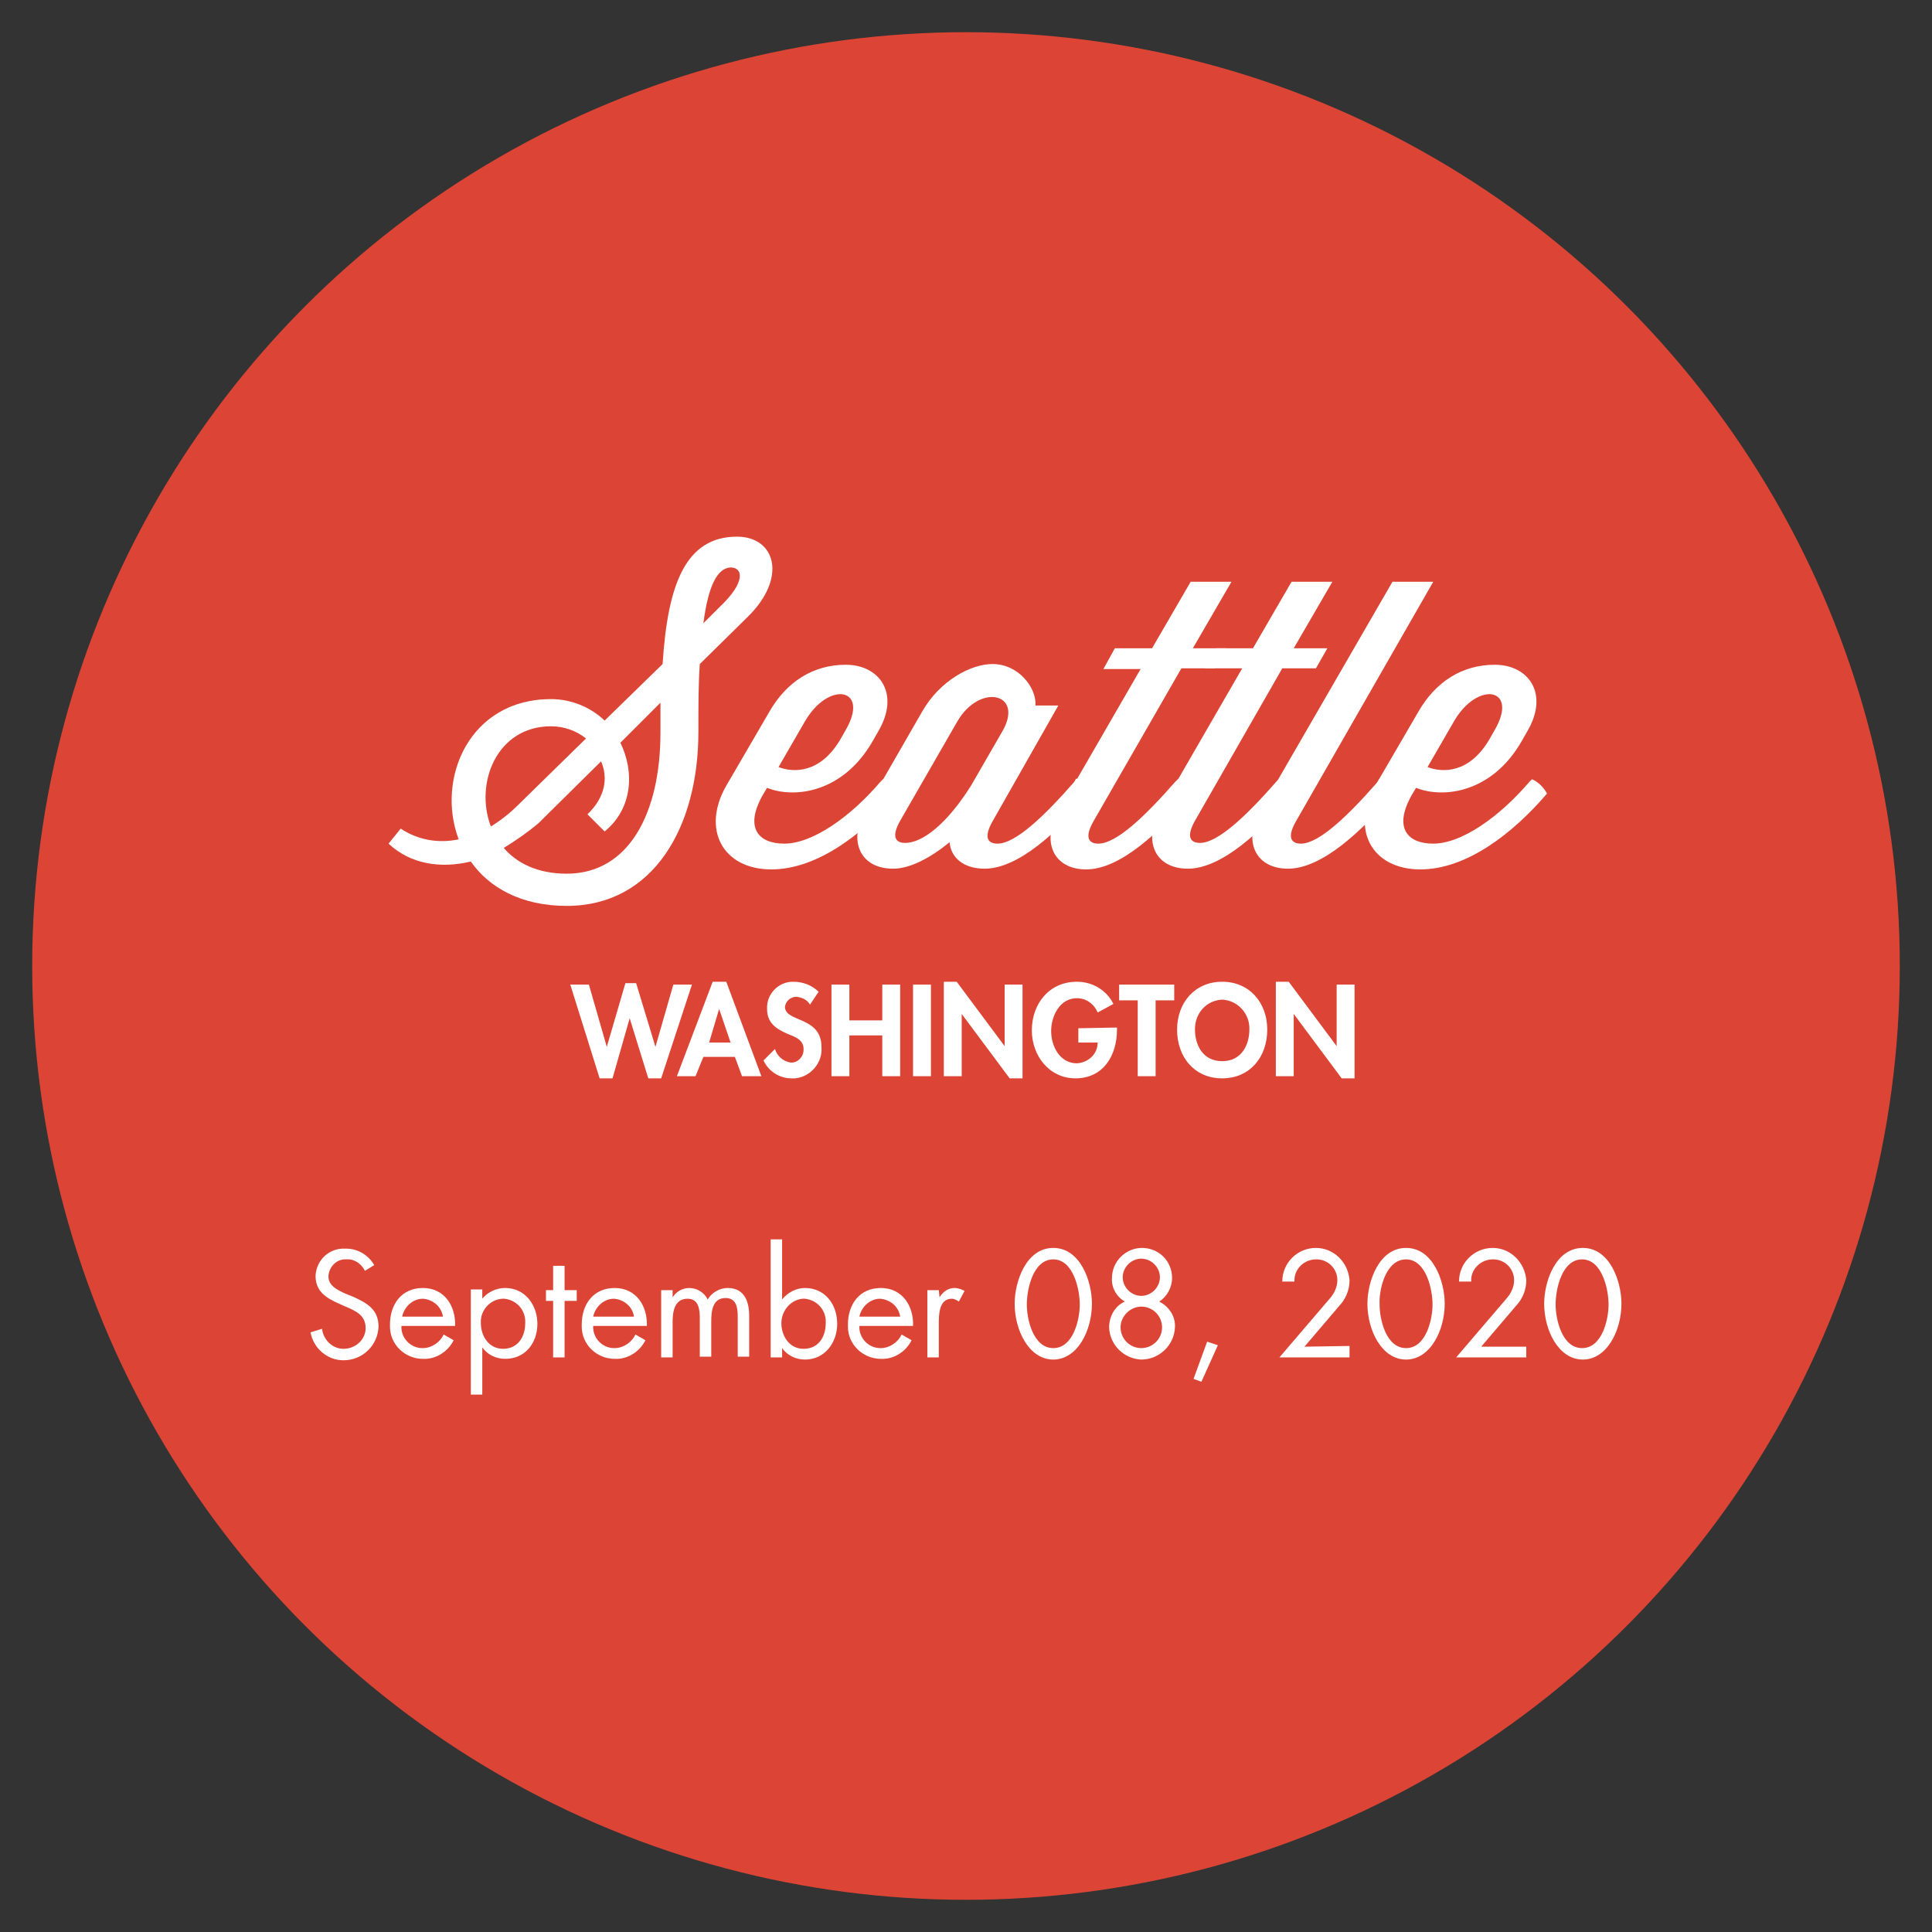 <?xml version="1.0" encoding="utf-8"?>
<!-- Generator: Adobe Illustrator 24.3.0, SVG Export Plug-In . SVG Version: 6.00 Build 0)  -->
<svg version="1.1" id="Layer_1" xmlns="http://www.w3.org/2000/svg" xmlns:xlink="http://www.w3.org/1999/xlink" x="0px" y="0px"
	 width="270px" height="270px" viewBox="0 0 270 270" style="enable-background:new 0 0 270 270;" xml:space="preserve">
<rect x="0" y="0" width="270" height="270" fill="#333333" stroke="none"/>
<style type="text/css">
	.st0{fill:#DC4535;}
	.st1{fill:#FFFFFF;}
</style>
<circle class="st0" cx="135" cy="135" r="130.5"/>
<g>
	<path class="st1" d="M84.8,146.3L84.8,146.3l2.6-8.9h1.5l2.7,8.9h0l2.5-8.7h2.6l-4.3,13.1h-1.8l-2.6-8.4h0l-2.4,8.4h-1.8l-4.1-13.1
		h2.6L84.8,146.3z"/>
	<path class="st1" d="M98.3,147.7l-1.1,2.7h-2.6l5-13.2h1.9l4.9,13.2h-2.7l-1-2.7H98.3z M100.5,141L100.5,141l-1.4,4.7h3L100.5,141z
		"/>
	<path class="st1" d="M113.2,140.4c-0.4-0.7-1.1-1-1.9-1.1c-0.8,0-1.5,0.6-1.6,1.4c0,2.2,5.1,1.3,5.1,5.6c0.2,2.2-1.5,4.2-3.7,4.4
		c-0.2,0-0.3,0-0.5,0c-1.7,0-3.2-1-3.9-2.5l1.6-1.6c0.3,1,1.2,1.8,2.3,1.9c0.9,0,1.7-0.8,1.7-1.8c0,0,0-0.1,0-0.1
		c0-1.3-1.2-1.7-2.2-2.1c-1.6-0.7-2.9-1.5-2.9-3.5c-0.1-2.1,1.6-3.8,3.6-3.8c0,0,0.1,0,0.1,0c1.3,0,2.6,0.5,3.5,1.4L113.2,140.4z"/>
	<path class="st1" d="M123.3,142.6v-5h2.5v12.8h-2.5v-5.7h-4.6v5.7h-2.5v-12.8h2.5v5H123.3z"/>
	<path class="st1" d="M130.1,150.4h-2.5v-12.8h2.5V150.4z"/>
	<path class="st1" d="M131.9,137.2h1.8l6.7,9h0v-8.6h2.5v13.1h-1.8l-6.7-9h0v8.7h-2.5L131.9,137.2z"/>
	<path class="st1" d="M156.1,143.6v0.3c0,3.6-1.9,6.8-5.8,6.8c-3.7,0-6.1-3.2-6.1-6.7c0-3.7,2.4-6.8,6.3-6.8c2.1,0,4.1,1.1,5.1,3.1
		l-2.2,1.2c-0.5-1.2-1.6-2-2.9-2c-2.4,0-3.6,2.5-3.6,4.6s1.2,4.5,3.6,4.5c1.6-0.1,2.9-1.3,2.9-2.9h-2.7v-2L156.1,143.6z"/>
	<path class="st1" d="M161.5,150.4H159v-10.6h-2.6v-2.2h7.7v2.2h-2.6L161.5,150.4z"/>
	<path class="st1" d="M170.8,150.7c-3.9,0-6.3-3-6.3-6.8c0-3.8,2.5-6.7,6.3-6.7s6.3,2.9,6.3,6.7
		C177.1,147.7,174.7,150.7,170.8,150.7z M170.8,139.7c-2.2,0.1-3.8,1.9-3.8,4.1c0,0,0,0.1,0,0.1c0,2,1,4.4,3.8,4.4s3.8-2.4,3.8-4.4
		C174.7,141.7,173,139.8,170.8,139.7C170.8,139.7,170.8,139.7,170.8,139.7z"/>
	<path class="st1" d="M178.3,137.2h1.8l6.7,9h0v-8.6h2.5v13.1h-1.8l-6.7-9h0v8.7h-2.5L178.3,137.2z"/>
	<path class="st1" d="M56,115.8c2.4,1.6,5.3,2.1,8.1,1.5c-3.2-8.5,1.5-19.6,12.9-19.6c2.8,0,5.5,1.1,7.5,3l8.1-7.9
		C93.3,81.7,95.8,75,103,75c5.4,0,7.1,5.8,1.4,11.3l-6.6,6.5c-0.2,2.7-0.2,5.9-0.2,9.5c0,13.3-6.3,24.3-18.4,24.3
		c-6.4,0-10.9-2.6-13.4-6.2c-4.2,1-8.4,0.4-11.5-2.5L56,115.8z M68.6,115.5c1.3-0.8,2.6-1.8,3.7-2.9l9.6-9.4
		c-1.4-1.1-3.1-1.7-4.9-1.7C69.4,101.5,66.3,109.5,68.6,115.5L68.6,115.5z M70.4,118.5c1.8,2.1,4.7,3.6,8.8,3.6
		c8.7,0,13.1-8.5,13.1-19.7v-4.2l-5.6,5.6c2,4.1,1.7,9.2-2.2,12.4l-2.4-2.4c2.5-2.4,2.9-5.1,1.9-7.4l-8.7,8.6
		C73.9,116.2,72.2,117.4,70.4,118.5L70.4,118.5z M98.3,87.1l2.3-2.3c3.7-3.5,3.2-5.5,1.5-5.5C100.3,79.4,99,81.7,98.3,87.1
		L98.3,87.1z"/>
	<path class="st1" d="M107.2,110.1l-0.6,1c-2.6,4.6-0.6,6.8,3,6.8c4,0,9.3-3.8,13.4-8.6l0.4-0.4c0.9,0.4,1.6,1.1,2.1,2
		c-4.7,5.5-11.2,10.6-17.7,10.6c-6.8,0-9.8-5.6-6.3-11.7l6-10.3c2.4-4.2,6.1-6.6,10.7-6.6c4.7,0,7.6,4,4.6,9.2l-0.8,1.4
		C117.8,110.9,110.9,111.6,107.2,110.1z M108.8,107.2c2.1,0.8,5.8,0.9,8.6-3.8l0.8-1.4c3.4-5.9-2.4-6.9-5.7-1.2L108.8,107.2z"/>
	<path class="st1" d="M150.4,108.8c0.9,0.4,1.6,1.1,2.1,2c-4.7,5.5-10.2,10.6-14.9,10.6c-2.9,0-4.7-1.5-4.9-3.7
		c-2.8,2.3-5.6,3.7-7.9,3.7c-4.6,0-6.3-3.9-3.9-8.1l8-13.9c2.4-4.2,6.7-6.6,9.8-6.6c3.7,0,6.2,3.4,6,5.8h3.2l-9.2,16.2
		c-1.3,2.3-0.6,3.1,0.7,3.1c2.5,0,6.5-3.8,10.7-8.6L150.4,108.8z M125.8,114.7c-1.3,2.3-0.6,3.1,0.7,3.1c2.4,0,5.8-2.6,9.2-8
		l4.5-7.8c2.8-5.2-3.3-6.5-6.4-1.2L125.8,114.7z"/>
	<path class="st1" d="M155.8,90.6h5.2l5.4-9.3h5.7l-5.4,9.3h4.7l-1.6,2.8h-4.7l-12.3,21.4c-1.3,2.3-0.6,3.1,0.7,3.1
		c2.5,0,6.5-3.8,10.7-8.6l0.4-0.4c0.9,0.4,1.6,1.1,2.1,2c-4.7,5.5-10.2,10.6-14.9,10.6c-4.6,0-6.3-3.9-3.9-8.1l11.5-19.9h-5.2
		L155.8,90.6z"/>
	<path class="st1" d="M169.9,90.6h5.2l5.4-9.3h5.7l-5.4,9.3h4.7l-1.6,2.8h-4.7L167,114.7c-1.3,2.3-0.6,3.1,0.7,3.1
		c2.5,0,6.5-3.8,10.7-8.6l0.4-0.4c0.9,0.4,1.6,1.1,2.1,2c-4.7,5.5-10.2,10.6-14.9,10.6c-4.6,0-6.3-3.9-3.9-8.1l11.5-19.9h-5.2
		L169.9,90.6z"/>
	<path class="st1" d="M192.8,108.8c0.9,0.4,1.6,1.1,2.1,2c-4.7,5.5-10.2,10.6-14.9,10.6c-4.6,0-6.3-3.9-3.9-8.1l18.5-32h5.7
		l-19.2,33.5c-1.3,2.3-0.6,3.1,0.7,3.1c2.5,0,6.5-3.8,10.7-8.6L192.8,108.8z"/>
	<path class="st1" d="M197.9,110.1l-0.6,1c-2.6,4.6-0.6,6.8,3,6.8c4,0,9.3-3.8,13.4-8.6l0.4-0.4c0.9,0.4,1.6,1.1,2.1,2
		c-4.7,5.5-11.2,10.6-17.7,10.6c-6.8,0-9.8-5.6-6.3-11.7l6-10.3c2.4-4.2,6.1-6.6,10.7-6.6c4.7,0,7.6,4,4.6,9.2l-0.8,1.4
		C208.5,110.9,201.6,111.6,197.9,110.1z M199.5,107.2c2.1,0.8,5.8,0.9,8.6-3.8l0.8-1.4c3.4-5.9-2.4-6.9-5.7-1.2L199.5,107.2z"/>
	<path class="st1" d="M51,177.6c-0.5-1-1.5-1.7-2.6-1.6c-1.3-0.1-2.4,1-2.5,2.3c0,0,0,0,0,0.1c0,1.3,1.3,1.9,2.4,2.4l1,0.4
		c2,0.9,3.6,1.8,3.6,4.2c-0.1,2.6-2.2,4.7-4.9,4.7c-2.3,0-4.2-1.7-4.6-3.9l1.6-0.5c0.2,1.6,1.5,2.8,3,2.8c1.7,0,3.1-1.3,3.1-2.9
		c0-1.8-1.4-2.4-2.8-3l-0.9-0.4c-1.8-0.8-3.3-1.7-3.3-3.9c0.1-2.2,1.9-3.9,4.1-3.8c0.1,0,0.1,0,0.2,0c1.6,0,3.1,0.9,3.9,2.3
		L51,177.6z"/>
	<path class="st1" d="M56.1,185.3c-0.1,1.7,1.3,3.1,2.9,3.1c0,0,0.1,0,0.1,0c1.2,0,2.4-0.8,2.9-1.9l1.4,0.8
		c-0.8,1.6-2.5,2.7-4.3,2.6c-2.5,0-4.6-2-4.6-4.5c0-0.1,0-0.2,0-0.3c0-2.8,1.6-5.1,4.6-5.1c3,0,4.6,2.5,4.5,5.3L56.1,185.3z
		 M61.9,184c-0.2-1.4-1.4-2.4-2.8-2.5c-1.4,0-2.6,1.1-2.9,2.5H61.9z"/>
	<path class="st1" d="M67.3,181.6L67.3,181.6c0.8-1,2-1.6,3.3-1.6c2.8,0,4.5,2.4,4.5,5c0,2.7-1.7,4.9-4.5,4.9
		c-1.3,0-2.5-0.6-3.2-1.6h0v6.6h-1.6v-14.7h1.6V181.6z M67.2,184.9c0,1.8,1.1,3.6,3.1,3.6c2.1,0,3.1-1.7,3.1-3.6
		c0.1-1.7-1.1-3.2-2.9-3.4c-0.1,0-0.2,0-0.3,0C68.5,181.6,67.1,183.1,67.2,184.9C67.2,184.8,67.2,184.9,67.2,184.9L67.2,184.9z"/>
	<path class="st1" d="M78.9,189.7h-1.6v-7.9h-1v-1.5h1v-3.4h1.6v3.4h1.7v1.5h-1.7V189.7z"/>
	<path class="st1" d="M82.9,185.3c-0.1,1.7,1.3,3.1,2.9,3.1c0,0,0.1,0,0.1,0c1.2,0,2.4-0.8,2.9-1.9l1.4,0.8
		c-0.8,1.6-2.5,2.7-4.3,2.6c-2.5,0-4.6-2-4.6-4.5c0-0.1,0-0.2,0-0.3c0-2.8,1.6-5.1,4.6-5.1c3,0,4.6,2.5,4.5,5.3L82.9,185.3z
		 M88.6,184c-0.2-1.4-1.4-2.4-2.8-2.5c-1.4,0-2.6,1.1-2.9,2.5H88.6z"/>
	<path class="st1" d="M94,181.3L94,181.3c0.5-0.8,1.4-1.3,2.3-1.3c1.1,0,2.1,0.6,2.6,1.6c0.6-1,1.7-1.6,2.8-1.6c2.4,0,3,2,3,3.9v5.7
		h-1.6v-5.5c0-1.2-0.1-2.7-1.7-2.7c-1.8,0-2,1.8-2,3.2v5h-1.6v-5.3c0-1.2-0.1-2.8-1.7-2.8c-1.9,0-2.1,1.9-2.1,3.3v4.9h-1.6v-9.4H94
		V181.3z"/>
	<path class="st1" d="M107.7,173.2h1.6v8.4h0c0.8-1,2-1.6,3.2-1.6c2.8,0,4.5,2.3,4.5,5c0,2.6-1.7,5-4.5,5c-1.3,0-2.5-0.6-3.2-1.6h0
		v1.3h-1.6L107.7,173.2z M109.2,184.9c0,1.8,1.1,3.6,3.1,3.6c2.1,0,3.1-1.7,3.1-3.6c0.1-1.7-1.1-3.2-2.9-3.4c-0.1,0-0.2,0-0.3,0
		C110.6,181.6,109.2,183.1,109.2,184.9C109.2,184.8,109.2,184.9,109.2,184.9L109.2,184.9z"/>
	<path class="st1" d="M120.1,185.3c-0.1,1.7,1.3,3.1,2.9,3.1c0,0,0.1,0,0.1,0c1.2,0,2.4-0.8,2.9-1.9l1.4,0.8
		c-0.8,1.6-2.5,2.7-4.3,2.6c-2.5,0-4.6-2-4.6-4.5c0-0.1,0-0.2,0-0.3c0-2.8,1.6-5.1,4.6-5.1c3,0,4.6,2.5,4.5,5.3L120.1,185.3z
		 M125.8,184c-0.2-1.4-1.4-2.4-2.8-2.5c-1.4,0-2.6,1.1-2.9,2.5H125.8z"/>
	<path class="st1" d="M131.3,181.3L131.3,181.3c0.5-0.8,1.2-1.3,2.1-1.3c0.5,0,1,0.2,1.4,0.4l-0.8,1.5c-0.3-0.2-0.6-0.4-1-0.4
		c-1.8,0-1.8,2.3-1.8,3.5v4.7h-1.6v-9.4h1.6L131.3,181.3z"/>
	<path class="st1" d="M152.6,182.2c0,3.7-2,7.8-5.4,7.8s-5.4-4.1-5.4-7.8c0-3.1,1.6-7.8,5.4-7.8S152.6,179.1,152.6,182.2z
		 M143.5,182.3c0,2.1,0.9,6.1,3.7,6.1s3.7-4,3.7-6.1c0-2.1-0.9-6.3-3.7-6.3S143.5,180.1,143.5,182.3L143.5,182.3z"/>
	<path class="st1" d="M163.8,178.6c0,1.3-0.7,2.6-1.8,3.3c1.4,0.7,2.3,2.1,2.2,3.6c-0.1,2.5-2.2,4.5-4.7,4.5c-2.4-0.1-4.4-2-4.5-4.5
		c0-1.5,0.8-3,2.2-3.6c-1.2-0.7-1.9-2-1.8-3.3c0-2.3,1.9-4.2,4.2-4.2S163.8,176.2,163.8,178.6L163.8,178.6z M156.6,185.5
		c0,1.6,1.3,2.9,2.9,2.9c1.6,0,2.9-1.3,2.9-2.9c0-1.6-1.3-2.9-2.9-2.9c0,0,0,0,0,0C158,182.6,156.6,183.9,156.6,185.5
		C156.6,185.5,156.6,185.5,156.6,185.5z M156.9,178.5c0,1.4,1.2,2.6,2.6,2.6c1.4,0,2.6-1.2,2.6-2.6c0-1.4-1.2-2.6-2.6-2.6
		c0,0,0,0,0,0C158.1,175.9,156.9,177.1,156.9,178.5z"/>
	<path class="st1" d="M170.2,188l-2.3,5.1l-1.1-0.4l1.9-5.2L170.2,188z"/>
	<path class="st1" d="M188.6,188.1v1.6h-9.8l7.1-8.3c0.6-0.7,1-1.6,1-2.5c0-1.6-1.3-2.9-2.9-2.9c0,0,0,0-0.1,0c-1.6,0-3,1.3-3,2.9
		c0,0.1,0,0.1,0,0.2h-1.7c0-2.6,2.1-4.7,4.7-4.7c2.5,0,4.5,2,4.7,4.5c0,1.2-0.4,2.3-1.1,3.2l-5.2,6.1L188.6,188.1z"/>
	<path class="st1" d="M201.9,182.2c0,3.7-2,7.8-5.4,7.8s-5.4-4.1-5.4-7.8c0-3.1,1.6-7.8,5.4-7.8S201.9,179.1,201.9,182.2z
		 M192.8,182.3c0,2.1,0.9,6.1,3.7,6.1s3.7-4,3.7-6.1c0-2.1-0.9-6.3-3.7-6.3S192.7,180.1,192.8,182.3L192.8,182.3z"/>
	<path class="st1" d="M213.3,188.1v1.6h-9.8l7.1-8.3c0.6-0.7,1-1.6,1-2.5c0-1.6-1.3-2.9-2.9-2.9c0,0,0,0-0.1,0c-1.6,0-3,1.3-3,2.9
		c0,0.1,0,0.1,0,0.2h-1.7c0-2.6,2.1-4.7,4.7-4.7c2.5,0,4.5,2,4.7,4.5c0,1.2-0.4,2.3-1.1,3.2l-5.2,6.1H213.3z"/>
	<path class="st1" d="M226.6,182.2c0,3.7-2,7.8-5.4,7.8s-5.4-4.1-5.4-7.8c0-3.1,1.6-7.8,5.4-7.8S226.6,179.1,226.6,182.2z
		 M217.4,182.3c0,2.1,0.9,6.1,3.7,6.1s3.7-4,3.7-6.1c0-2.1-0.9-6.3-3.7-6.3S217.4,180.1,217.4,182.3L217.4,182.3z"/>
</g>
</svg>
